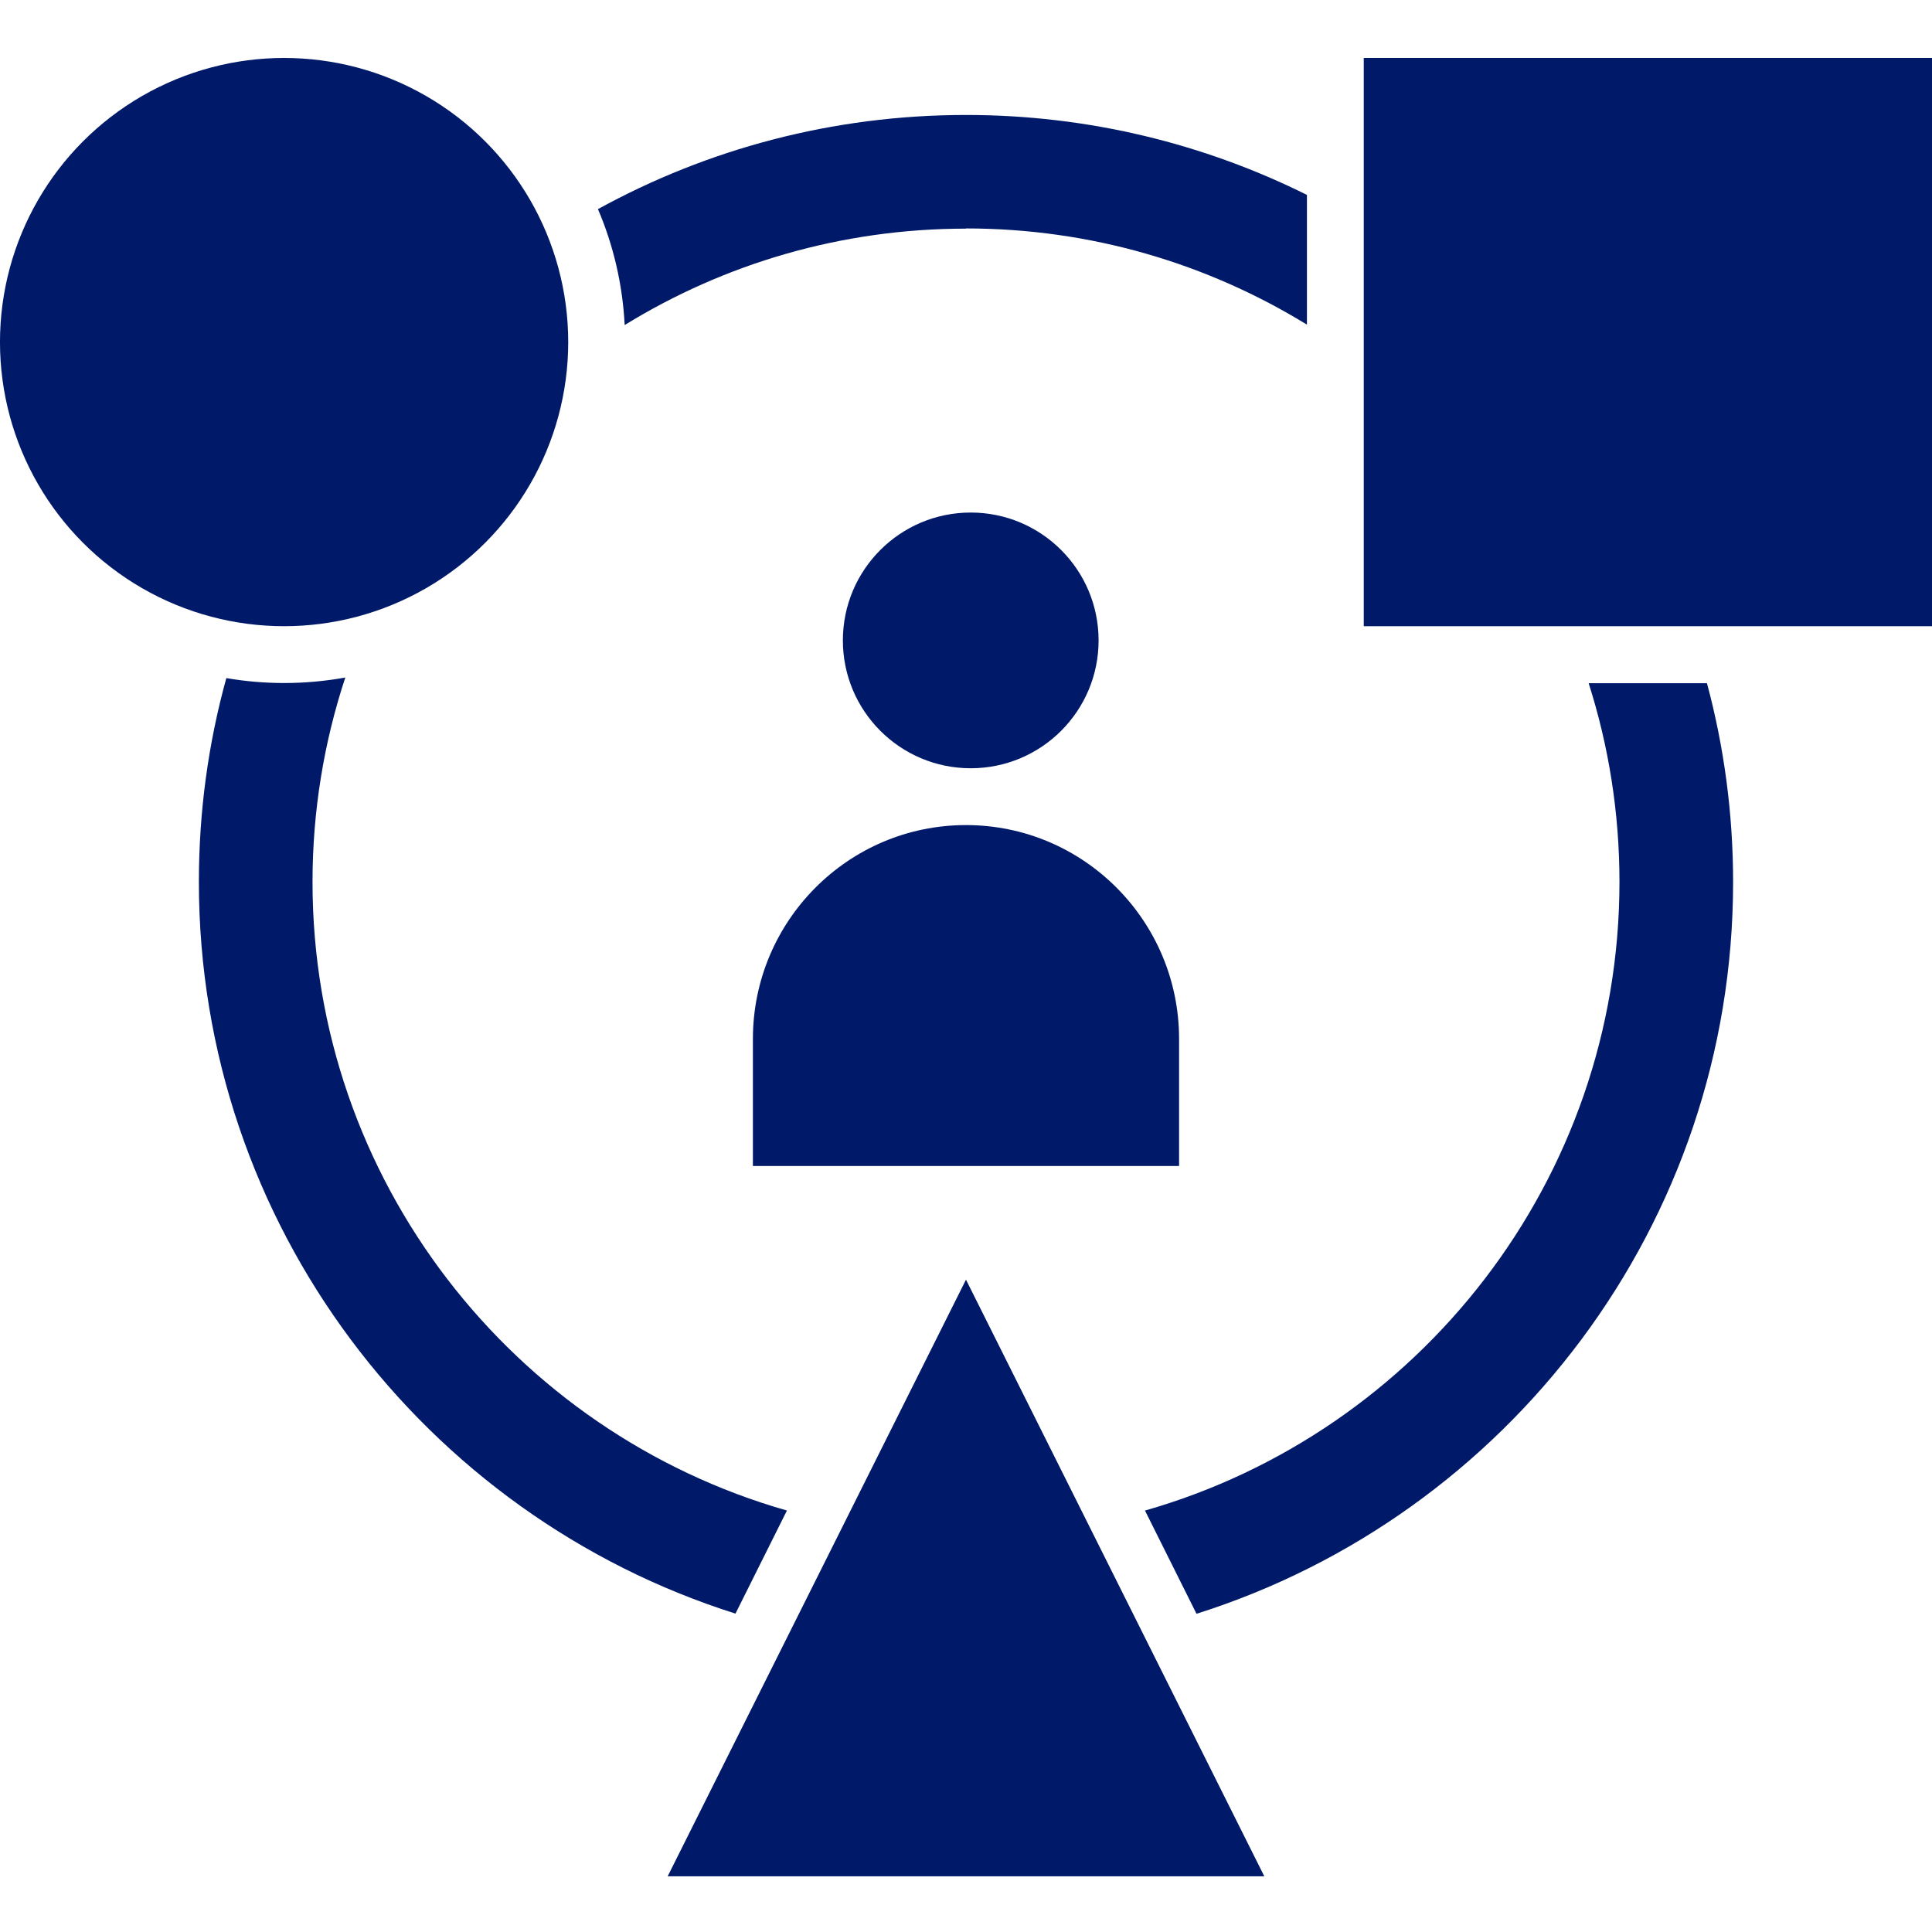 <svg width="100" height="100" viewBox="0 0 100 100" fill="none" xmlns="http://www.w3.org/2000/svg">
<path d="M34.558 97.118H65.441L49.999 66.235L34.558 97.118Z" fill="#001A69"/>
<path d="M38.97 53.775V60.353H61.029V53.775C61.029 47.667 56.088 42.706 49.999 42.706C43.911 42.706 38.97 47.667 38.97 53.775Z" fill="#001A69"/>
<circle cx="50.245" cy="33.147" r="6.618" fill="#001A69"/>
<rect x="70.588" y="3" width="29.412" height="29.412" fill="#001A69"/>
<path d="M82.225 35.353C83.264 38.598 83.823 42.059 83.823 45.647C83.823 61.088 73.421 74.147 59.264 78.186L61.931 83.529C78.009 78.451 89.705 63.392 89.705 45.657C89.705 42.098 89.235 38.647 88.352 35.363H82.225V35.353Z" fill="#001A69"/>
<circle cx="14.705" cy="17.706" r="14.706" fill="#001A69"/>
<path d="M40.735 78.186C26.568 74.147 16.176 61.089 16.176 45.647C16.176 41.951 16.774 38.402 17.872 35.069C16.843 35.255 15.784 35.353 14.705 35.353C13.686 35.353 12.686 35.265 11.715 35.098C10.784 38.461 10.294 42 10.294 45.647C10.294 63.383 21.99 78.441 38.068 83.52L40.735 78.177V78.186Z" fill="#001A69"/>
<path d="M49.999 11.824C56.46 11.824 62.509 13.647 67.647 16.804V10.088C62.323 7.441 56.333 5.951 49.999 5.951C43.097 5.951 36.607 7.716 30.95 10.824C31.745 12.687 32.225 14.706 32.333 16.824C37.48 13.657 43.529 11.834 49.999 11.834V11.824Z" fill="#001A69"/>
</svg>
